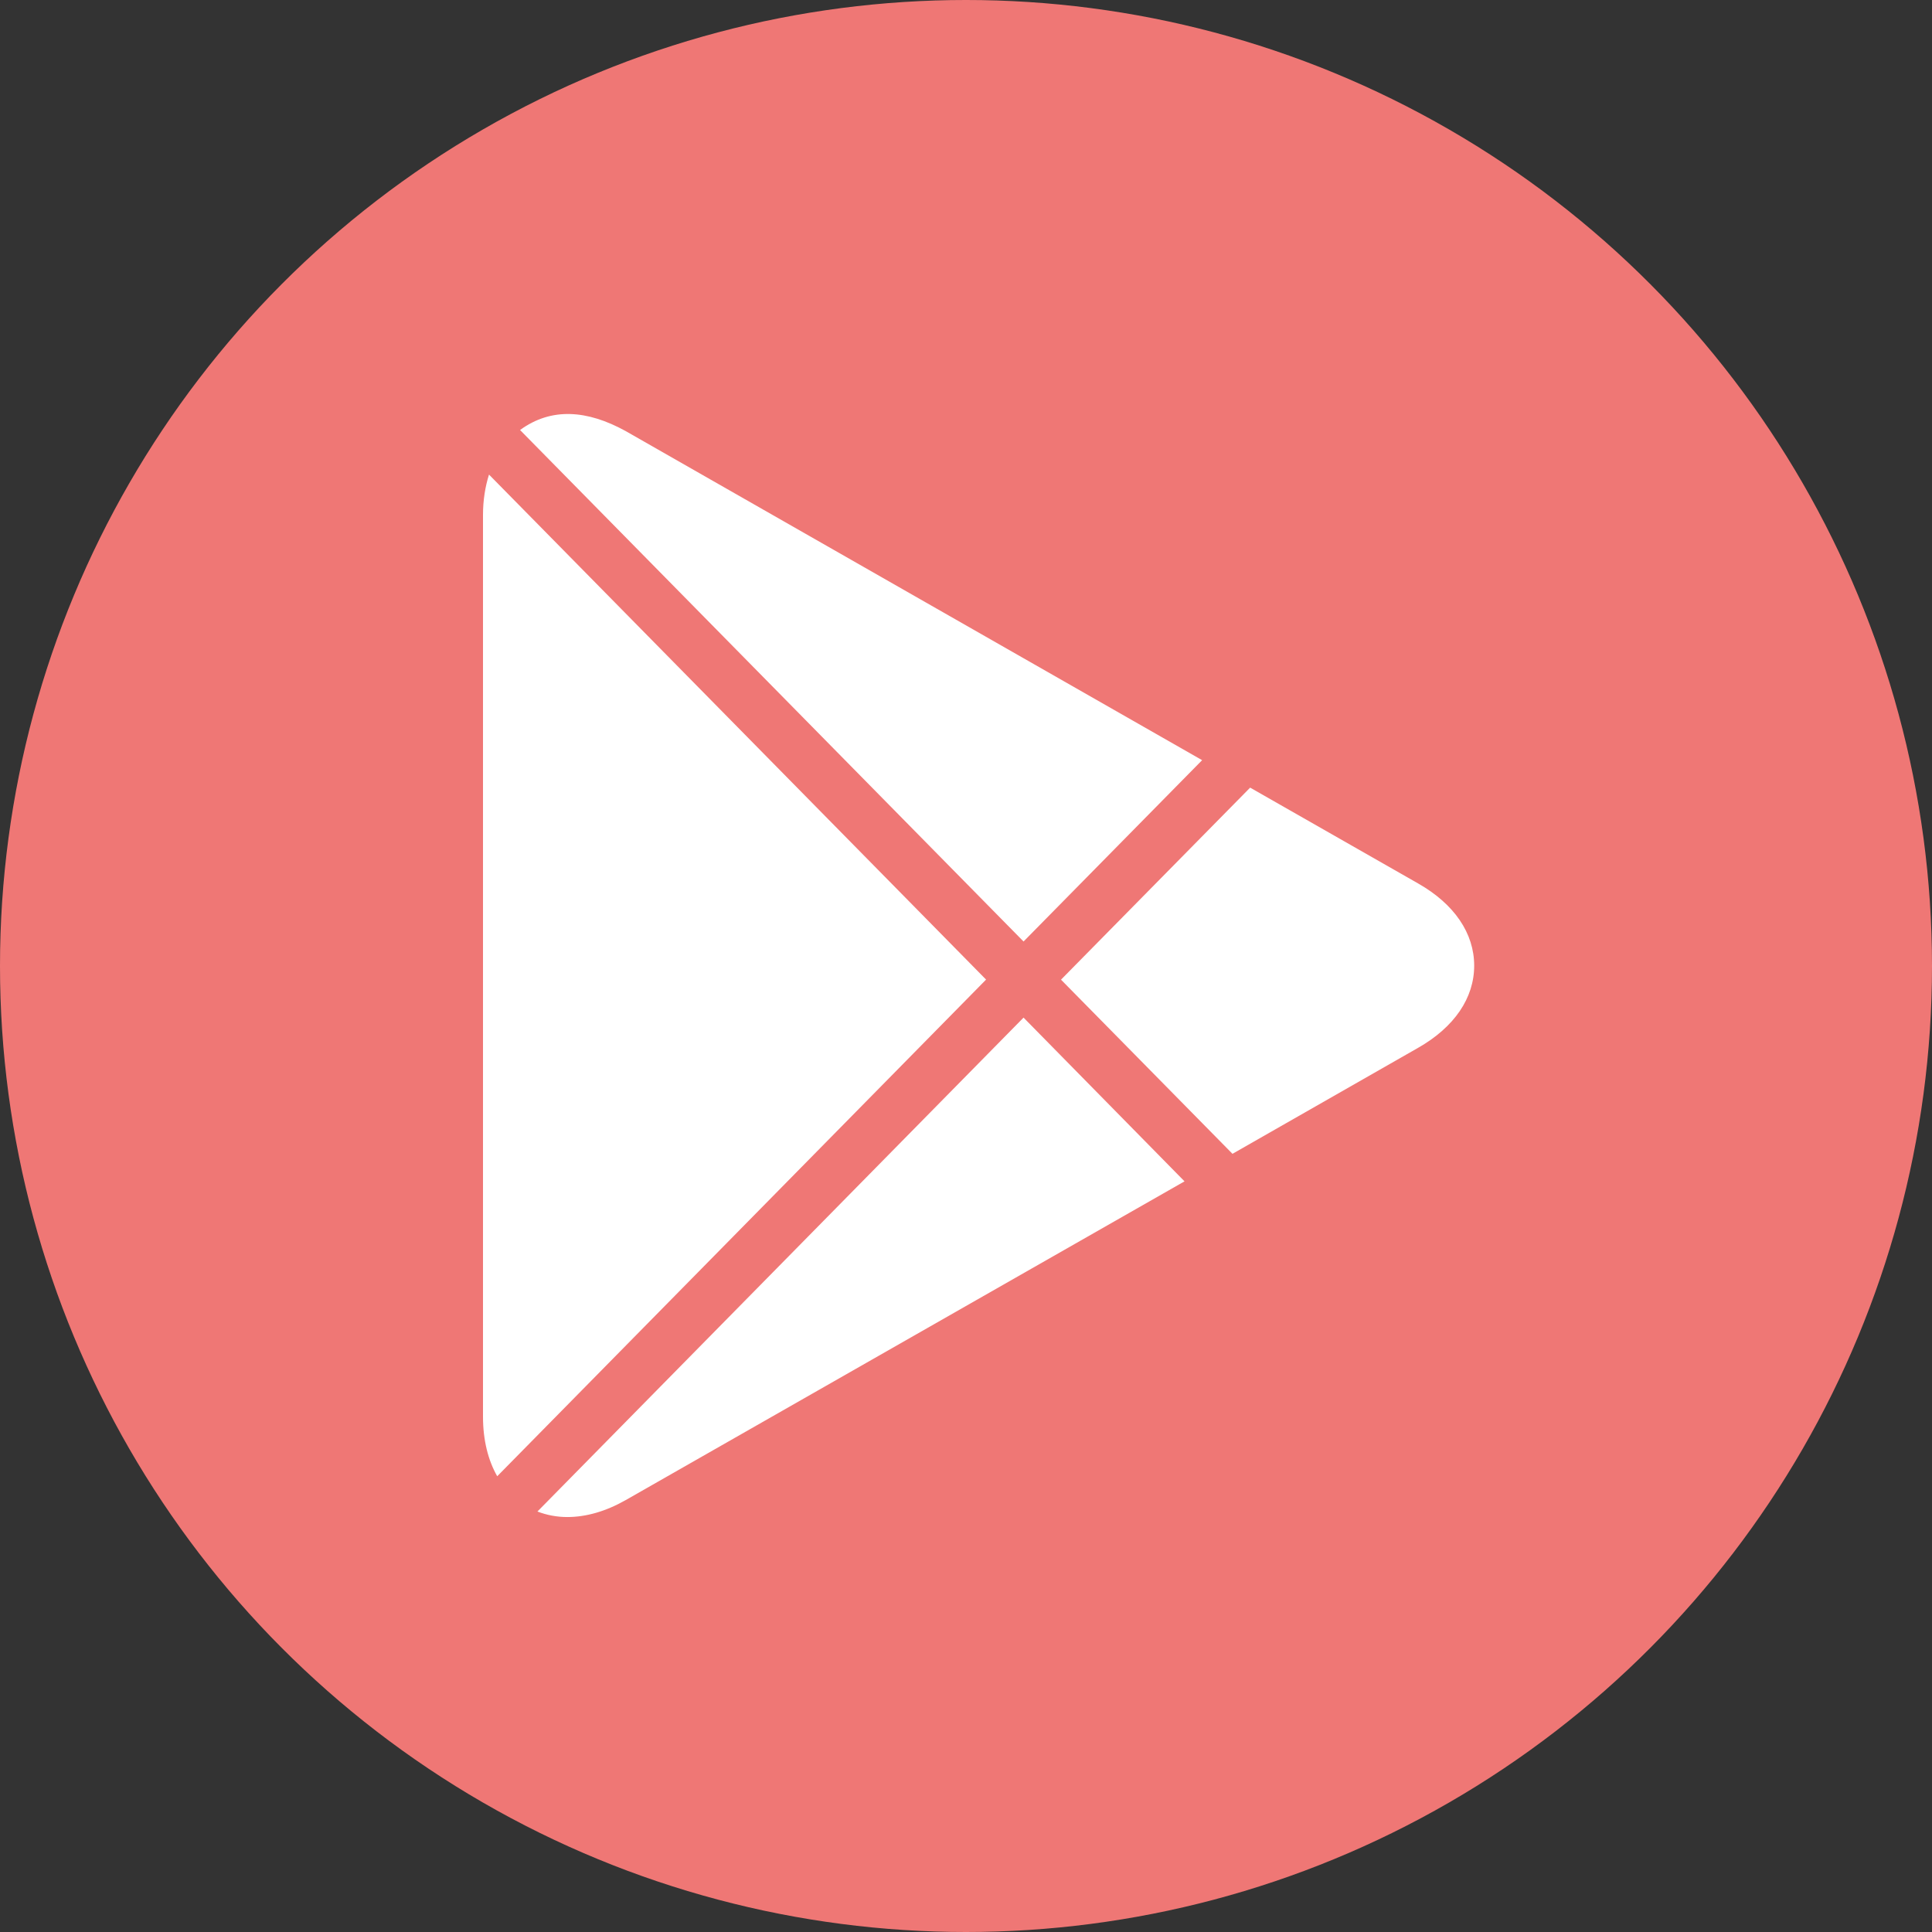 <svg width="28" height="28" viewBox="0 0 28 28" fill="none" xmlns="http://www.w3.org/2000/svg">
<rect x="0" y="0" width="28" height="28" fill="#333333" stroke="none"/>
<circle cx="14" cy="14" r="14" fill="#EF7775"/>
<path d="M14.834 13.645L17.422 11.017L9.065 6.246C8.511 5.942 7.992 5.9 7.537 6.232L14.834 13.645ZM17.862 16.722L20.552 15.186C21.077 14.887 21.365 14.464 21.365 13.995C21.365 13.526 21.077 13.102 20.553 12.804L18.118 11.415L15.377 14.198L17.862 16.722ZM7.087 6.878C7.032 7.053 7 7.249 7 7.463V20.532C7 20.871 7.074 21.163 7.206 21.395L14.291 14.197L7.087 6.878ZM14.834 14.748L7.789 21.906C7.924 21.958 8.069 21.986 8.222 21.986C8.495 21.986 8.78 21.904 9.069 21.74L17.167 17.121L14.834 14.748Z" fill="white"/>
</svg>

